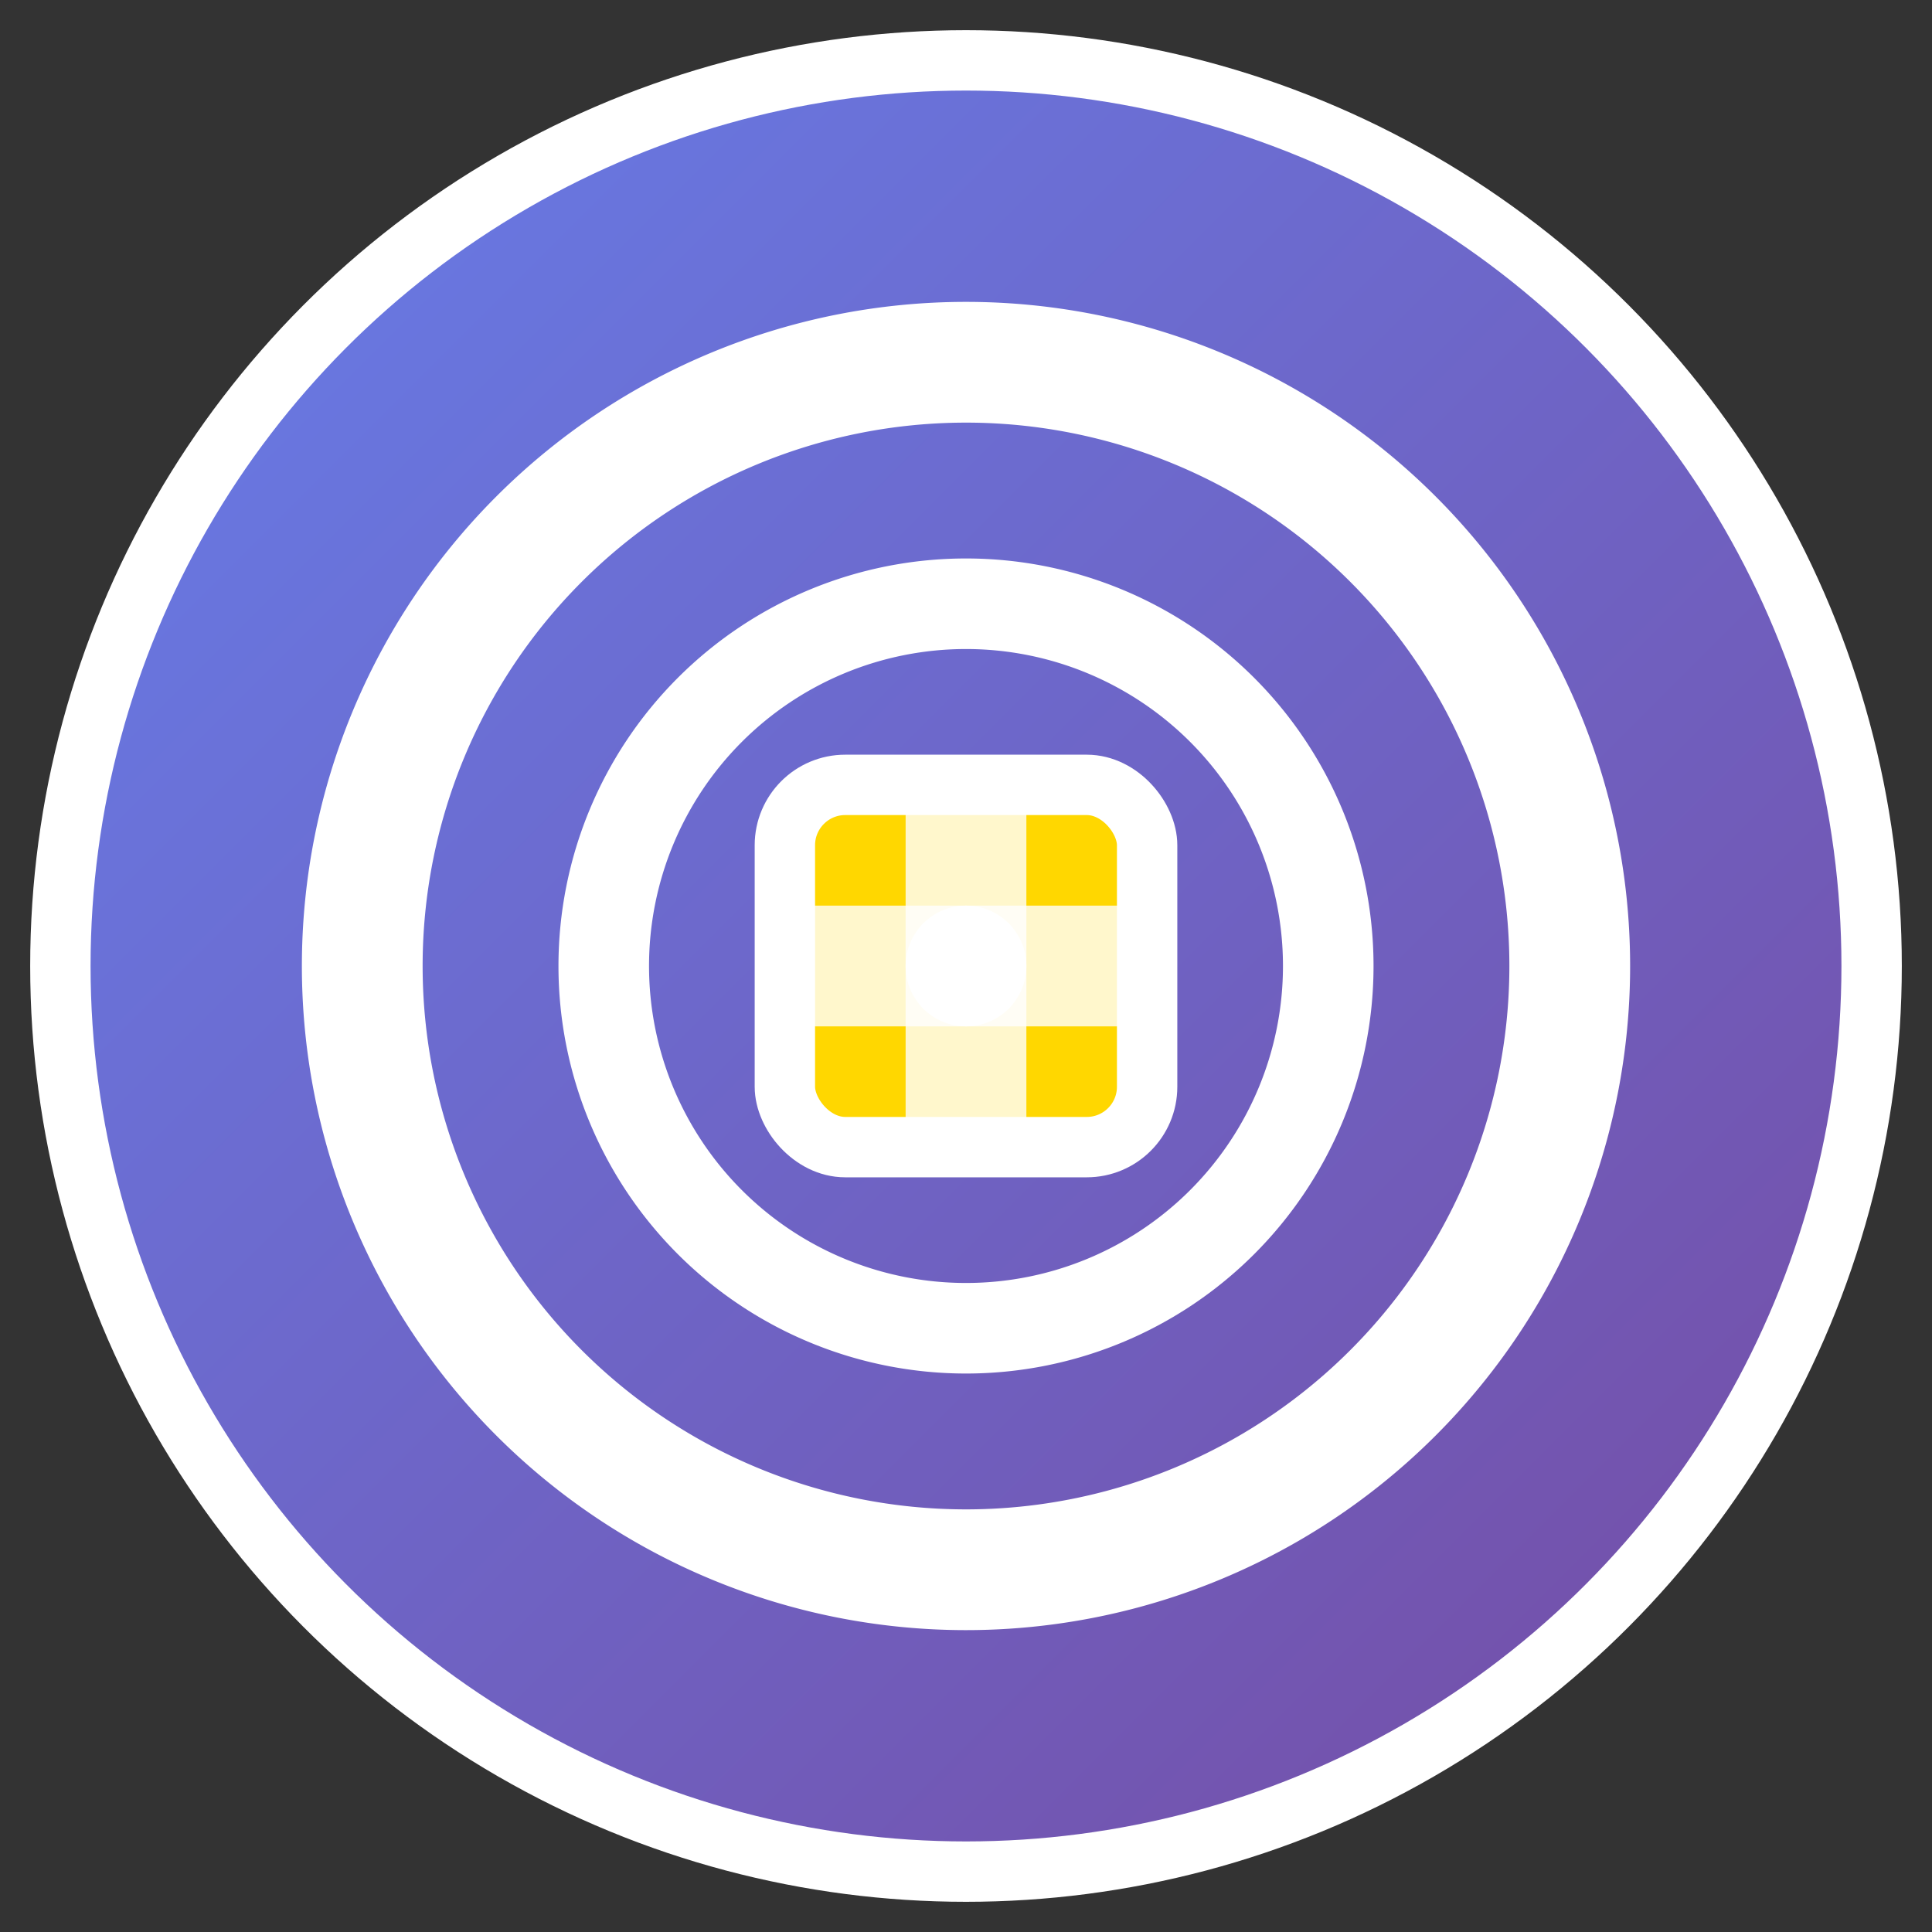 <svg xmlns="http://www.w3.org/2000/svg" viewBox="0 0 32 32" width="32" height="32">
  <rect x="0" y="0" width="32" height="32" fill="#333333" stroke="none"/>
  <!-- Sfondo circolare con gradiente -->
  <defs>
    <linearGradient id="bg" x1="0%" y1="0%" x2="100%" y2="100%">
      <stop offset="0%" style="stop-color:#667eea;stop-opacity:1" />
      <stop offset="100%" style="stop-color:#764ba2;stop-opacity:1" />
    </linearGradient>
  </defs>
  
  <!-- Cerchio di sfondo -->
  <circle cx="16" cy="16" r="15" fill="url(#bg)" stroke="#ffffff" stroke-width="1"/>
  
  <!-- Spirale bianca -->
  <path d="M16 6 A10 10 0 0 1 26 16 A10 10 0 0 1 16 26 A10 10 0 0 1 6 16 A10 10 0 0 1 16 6" 
        fill="none" stroke="#ffffff" stroke-width="2" stroke-linecap="round"/>
  
  <!-- Spirale interna -->
  <path d="M16 10 A6 6 0 0 1 22 16 A6 6 0 0 1 16 22 A6 6 0 0 1 10 16 A6 6 0 0 1 16 10" 
        fill="none" stroke="#ffffff" stroke-width="1.5" stroke-linecap="round"/>
  
  <!-- Pacco giallo al centro -->
  <rect x="13" y="13" width="6" height="6" fill="#ffd700" stroke="#ffffff" stroke-width="1" rx="1"/>
  
  <!-- Nastro del pacco -->
  <rect x="15" y="13" width="2" height="6" fill="#ffffff" opacity="0.8"/>
  <rect x="13" y="15" width="6" height="2" fill="#ffffff" opacity="0.8"/>
  
  <!-- Punto centrale per il brand -->
  <circle cx="16" cy="16" r="1" fill="#ffffff"/>
</svg>
